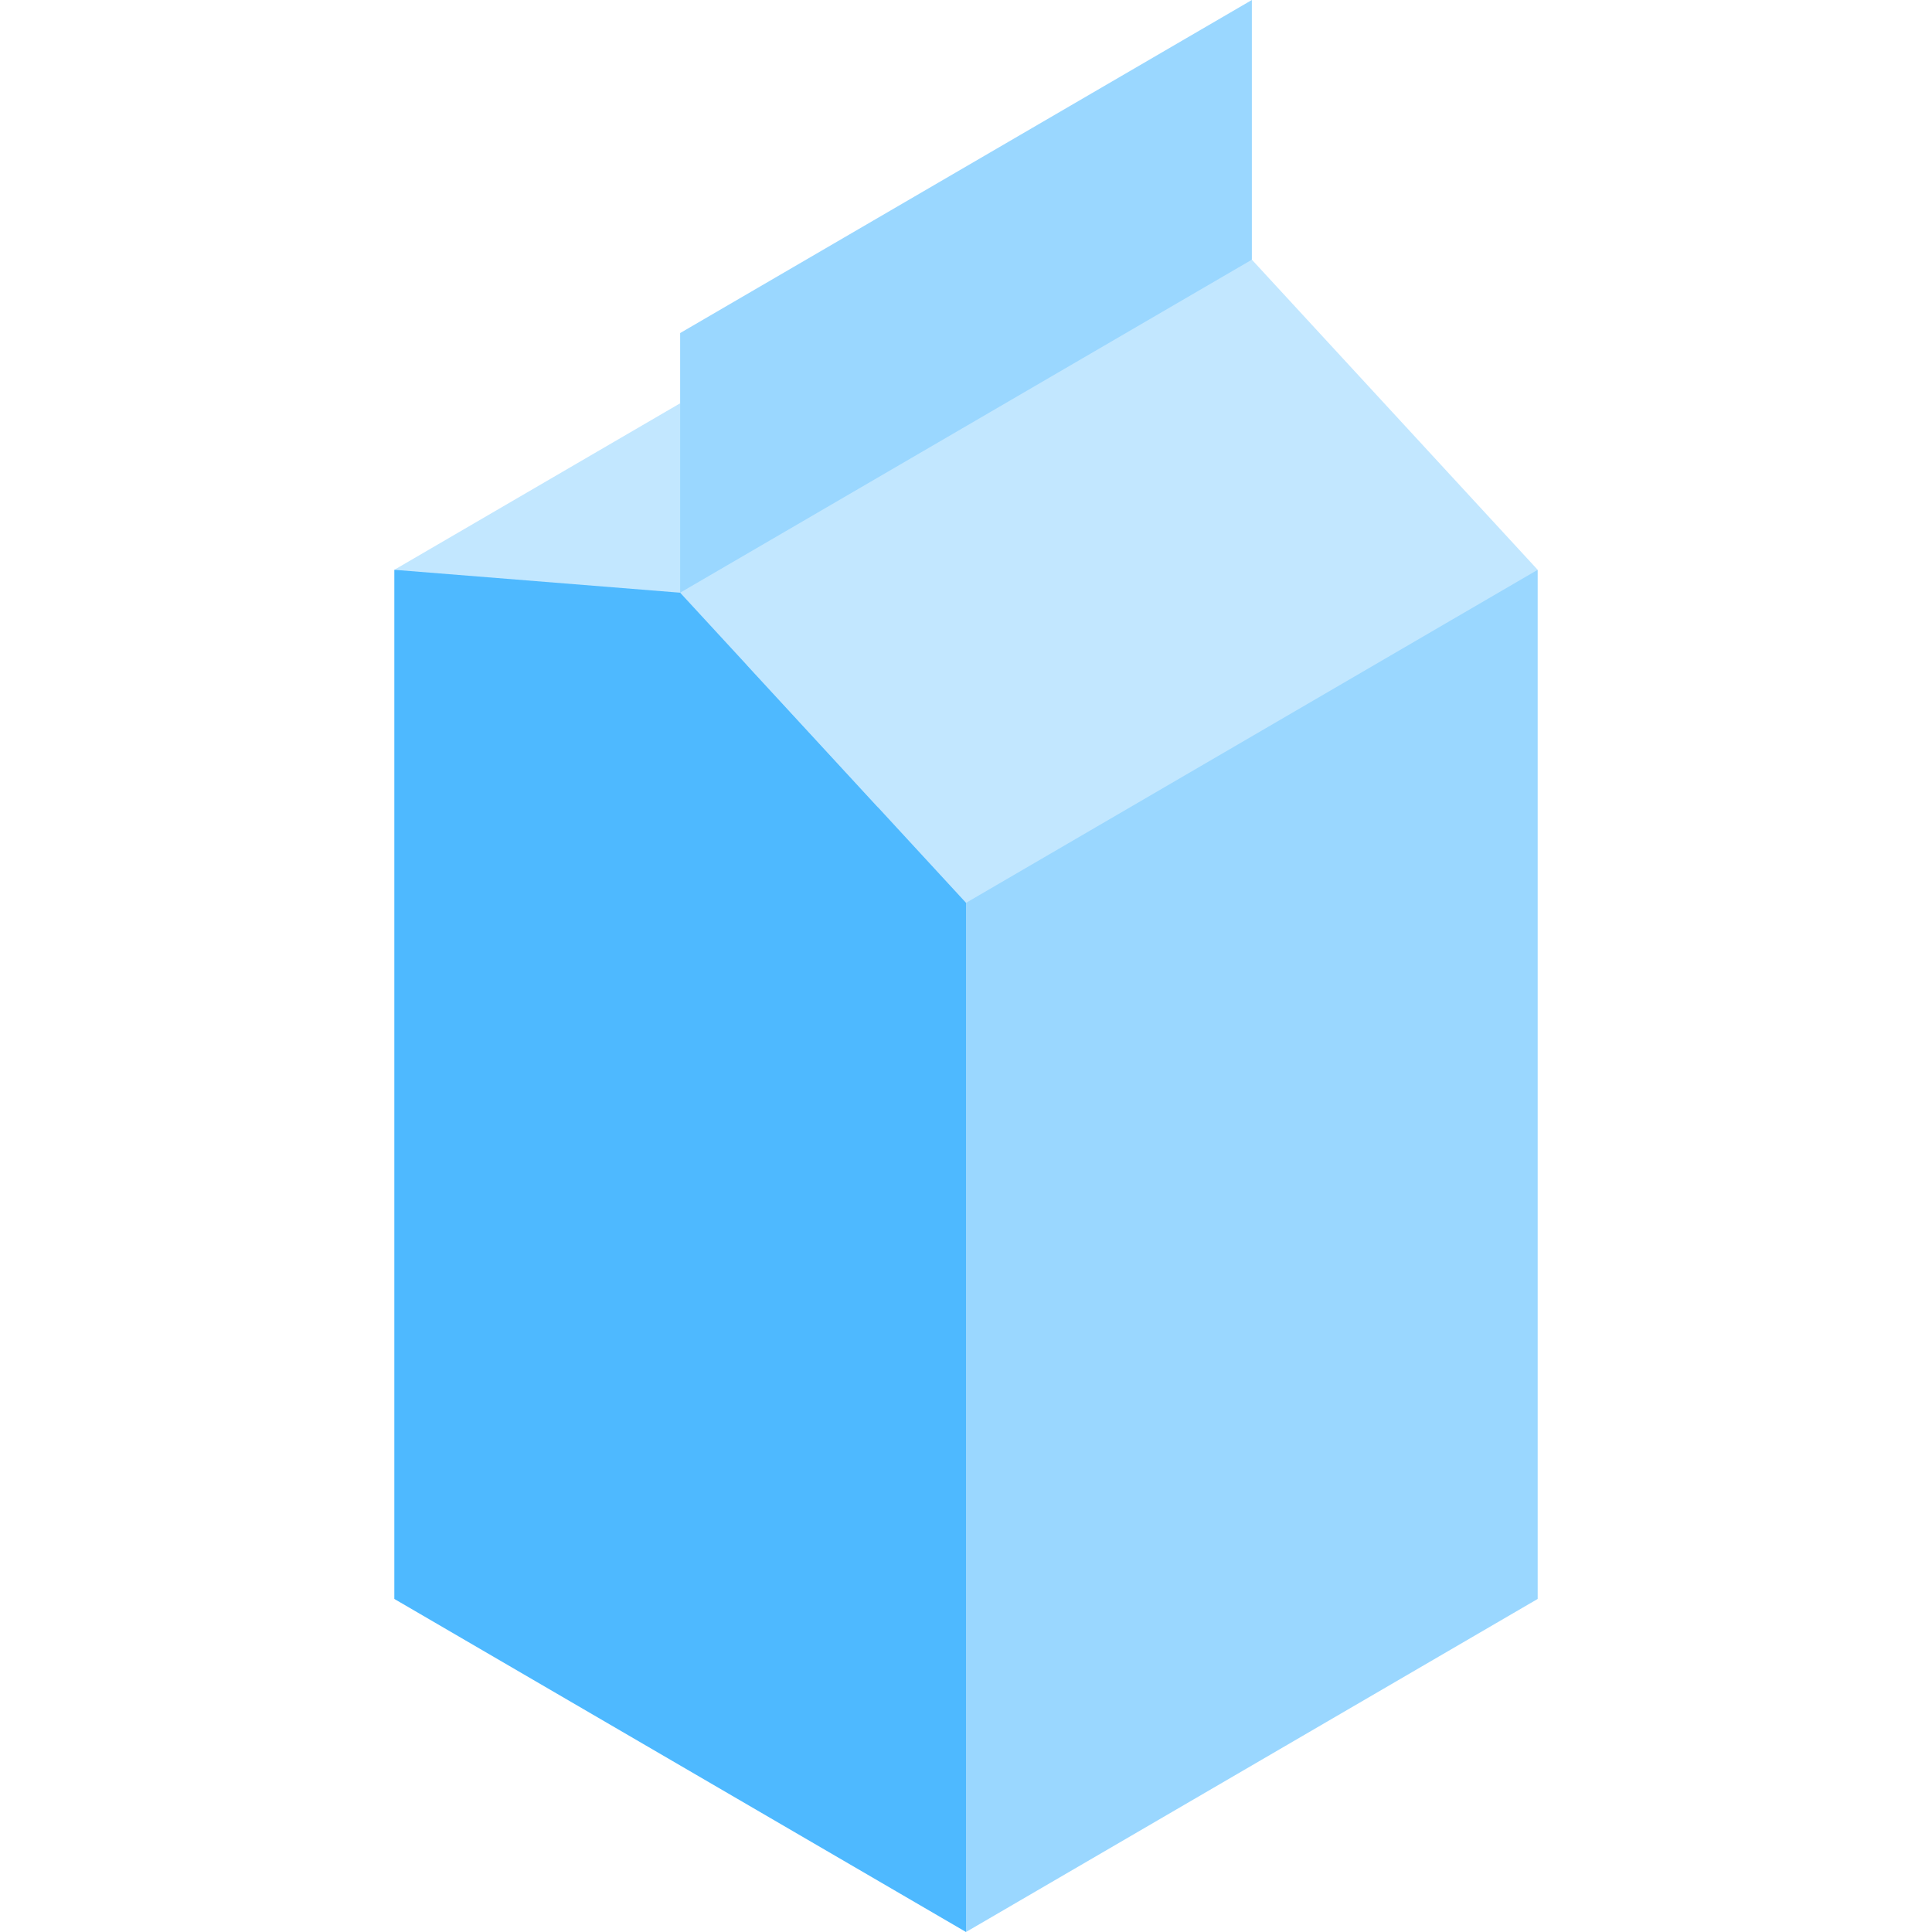 <?xml version="1.0" encoding="iso-8859-1"?>
<!-- Generator: Adobe Illustrator 19.0.0, SVG Export Plug-In . SVG Version: 6.00 Build 0)  -->
<svg version="1.1" id="Layer_1" xmlns="http://www.w3.org/2000/svg" xmlns:xlink="http://www.w3.org/1999/xlink" x="0px" y="0px"
	 viewBox="0 0 512 512" style="enable-background:new 0 0 512 512;" xml:space="preserve">
<polygon style="fill:#C2E7FF;" points="180.243,106.877 216.642,181.335 104.499,151.004 "/>
<polygon style="fill:#9AD7FF;" points="407.501,151.004 407.501,423.735 256,512 231.735,202.871 "/>
<polygon style="fill:#C2E7FF;" points="331.757,68.817 407.501,151.004 256,239.269 180.243,157.07 249.776,85.236 "/>
<polygon style="fill:#4EB9FF;" points="256,239.269 256,512 104.499,423.735 104.499,151.004 180.243,157.07 "/>
<polygon style="fill:#9AD7FF;" points="331.757,0 331.757,68.817 180.243,157.07 180.243,88.265 "/>
<g>
</g>
<g>
</g>
<g>
</g>
<g>
</g>
<g>
</g>
<g>
</g>
<g>
</g>
<g>
</g>
<g>
</g>
<g>
</g>
<g>
</g>
<g>
</g>
<g>
</g>
<g>
</g>
<g>
</g>
</svg>
